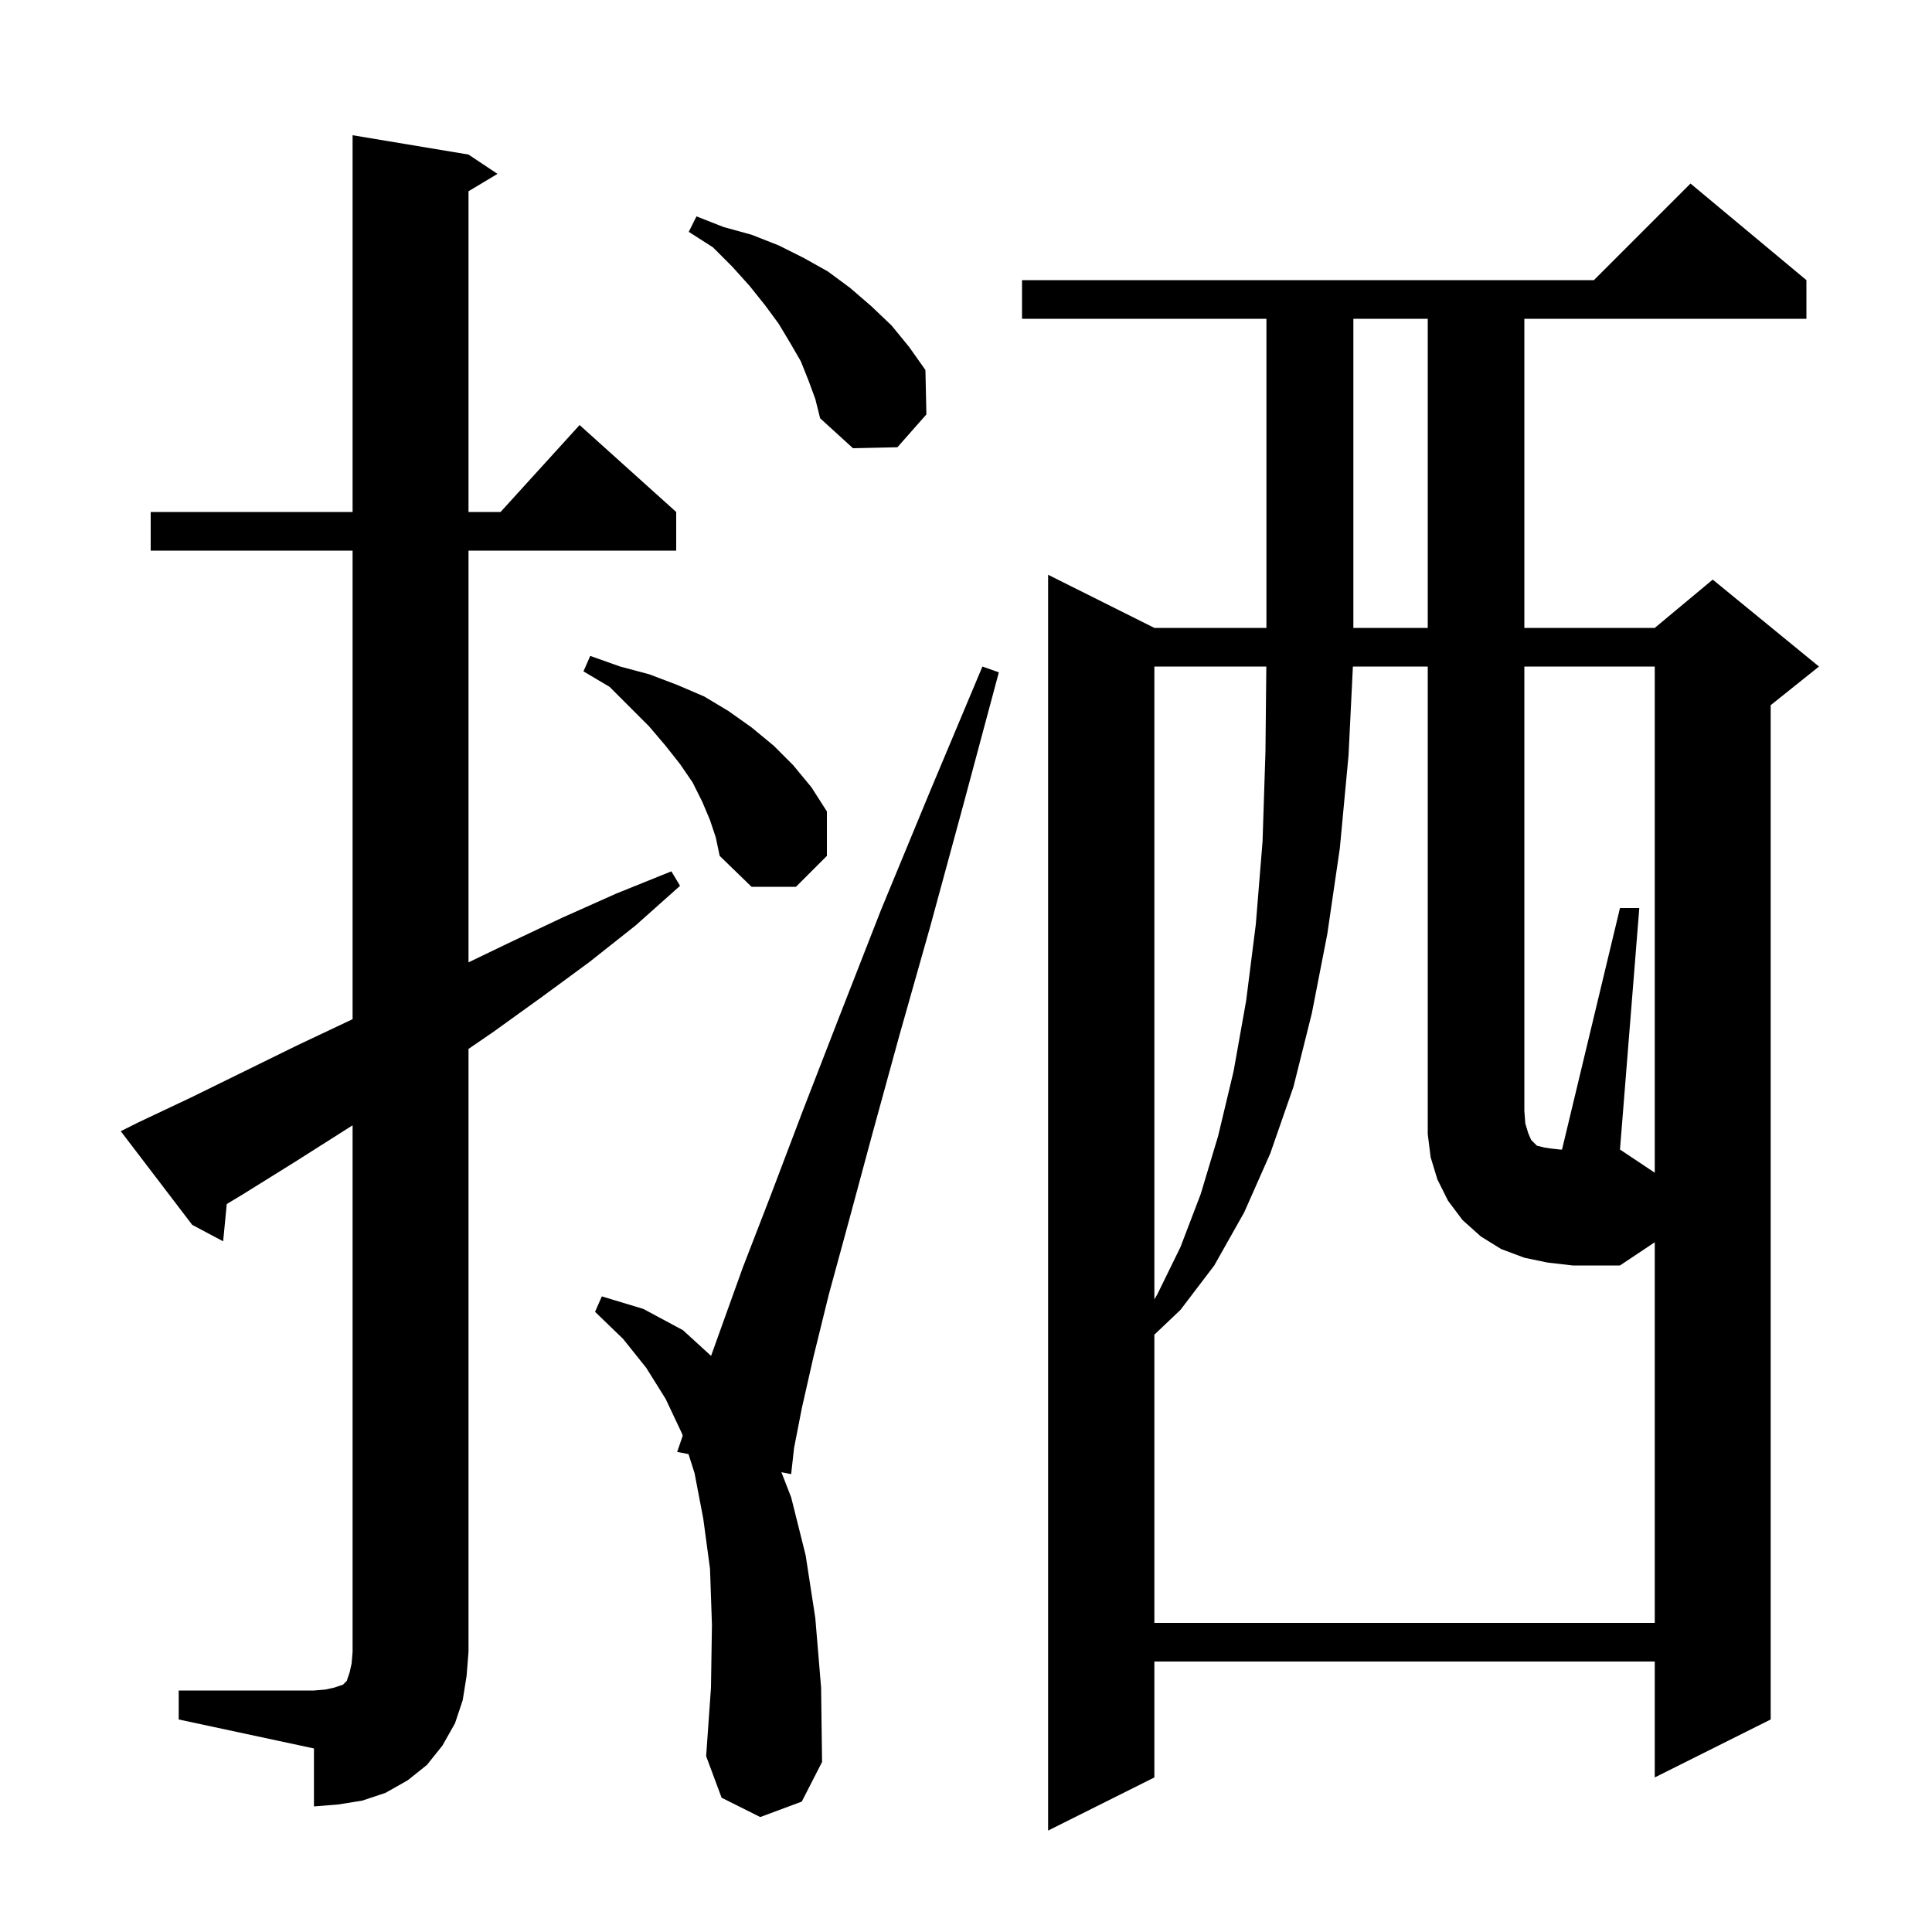 <svg xmlns="http://www.w3.org/2000/svg" xmlns:xlink="http://www.w3.org/1999/xlink" version="1.1" baseProfile="full" viewBox="0 0 200 200" width="200" height="200"><g fill="currentColor"><path d="M 187.0 29.0 L 187.0 33.0 L 157.8 33.0 L 157.8 65.0 L 171.3 65.0 L 177.3 60.0 L 188.3 69.0 L 183.3 73.0 L 183.3 178.0 L 171.3 184.0 L 171.3 172.0 L 119.5 172.0 L 119.5 184.0 L 108.5 189.5 L 108.5 59.5 L 119.5 65.0 L 131.1 65.0 L 131.1 33.0 L 105.8 33.0 L 105.8 29.0 L 165.0 29.0 L 175.0 19.0 Z M 18.5 175.0 L 32.5 175.0 L 33.7 174.9 L 34.6 174.7 L 35.5 174.4 L 35.9 174.0 L 36.2 173.1 L 36.4 172.2 L 36.5 171.0 L 36.5 116.492 L 30.5 120.3 L 25.2 123.6 L 23.475 124.641 L 23.1 128.5 L 19.9 126.8 L 12.5 117.1 L 14.3 116.2 L 19.8 113.6 L 30.8 108.2 L 36.3 105.6 L 36.5 105.502 L 36.5 57.0 L 15.6 57.0 L 15.6 53.0 L 36.5 53.0 L 36.5 14.0 L 48.5 16.0 L 51.5 18.0 L 48.5 19.8 L 48.5 53.0 L 51.818 53.0 L 60.0 44.0 L 70.0 53.0 L 70.0 57.0 L 48.5 57.0 L 48.5 99.622 L 52.7 97.6 L 58.2 95.0 L 63.8 92.5 L 69.5 90.2 L 70.4 91.7 L 65.8 95.8 L 61.0 99.6 L 56.1 103.2 L 51.1 106.8 L 48.5 108.584 L 48.5 171.0 L 48.3 173.5 L 47.9 176.0 L 47.1 178.4 L 45.8 180.7 L 44.2 182.7 L 42.2 184.3 L 39.9 185.6 L 37.5 186.4 L 35.0 186.8 L 32.5 187.0 L 32.5 181.0 L 18.5 178.0 Z M 78.7 188.1 L 74.7 186.1 L 73.1 181.8 L 73.6 174.7 L 73.7 168.2 L 73.5 162.4 L 72.8 157.2 L 71.9 152.5 L 71.275 150.529 L 70.1 150.3 L 70.673 148.632 L 70.6 148.4 L 68.9 144.8 L 66.9 141.6 L 64.5 138.6 L 61.6 135.8 L 62.3 134.2 L 66.6 135.5 L 70.7 137.7 L 73.61 140.361 L 74.6 137.6 L 76.9 131.2 L 79.8 123.7 L 83.1 115.0 L 86.9 105.2 L 91.2 94.2 L 96.2 82.1 L 101.7 69.0 L 103.4 69.6 L 99.7 83.4 L 96.3 95.9 L 93.1 107.2 L 90.3 117.4 L 87.9 126.3 L 85.8 134.0 L 84.2 140.5 L 83.0 145.8 L 82.2 149.9 L 81.9 152.6 L 80.89 152.403 L 81.9 155.0 L 83.4 161.0 L 84.4 167.5 L 85.0 174.7 L 85.1 182.4 L 83.0 186.5 Z M 119.5 69.0 L 119.5 134.519 L 119.8 134.0 L 122.2 129.1 L 124.3 123.6 L 126.1 117.6 L 127.7 110.9 L 129.0 103.6 L 130.0 95.7 L 130.7 87.1 L 131.0 77.8 L 131.089 69.0 Z M 73.5 84.9 L 72.7 83.0 L 71.7 81.0 L 70.4 79.1 L 68.9 77.2 L 67.2 75.2 L 63.1 71.1 L 60.4 69.5 L 61.1 67.9 L 64.2 69.0 L 67.2 69.8 L 70.1 70.9 L 72.9 72.1 L 75.4 73.6 L 77.8 75.3 L 80.1 77.2 L 82.1 79.2 L 84.0 81.5 L 85.6 84.0 L 85.6 88.6 L 82.4 91.8 L 77.8 91.8 L 74.5 88.6 L 74.1 86.7 Z M 140.1 33.0 L 140.1 65.0 L 147.8 65.0 L 147.8 33.0 Z M 83.7 39.4 L 82.9 37.4 L 81.8 35.5 L 80.6 33.5 L 79.2 31.6 L 77.6 29.6 L 75.8 27.6 L 73.8 25.6 L 71.3 24.0 L 72.1 22.4 L 74.9 23.5 L 77.8 24.3 L 80.6 25.4 L 83.2 26.7 L 85.7 28.1 L 88.0 29.8 L 90.2 31.7 L 92.3 33.7 L 94.1 35.9 L 95.8 38.3 L 95.9 42.9 L 92.9 46.3 L 88.3 46.4 L 84.9 43.3 L 84.4 41.3 Z M 167.7 94.0 L 169.7 94.0 L 167.7 119.0 L 171.3 121.4 L 171.3 69.0 L 157.8 69.0 L 157.8 115.0 L 157.9 116.3 L 158.2 117.3 L 158.5 118.0 L 159.1 118.6 L 159.9 118.8 L 160.6 118.9 L 161.5 119.0 L 161.7 119.0 Z M 160.2 130.7 L 157.8 130.2 L 155.4 129.3 L 153.3 128.0 L 151.4 126.3 L 149.9 124.3 L 148.8 122.1 L 148.1 119.8 L 147.8 117.4 L 147.8 69.0 L 140.051 69.0 L 139.6 78.2 L 138.7 87.8 L 137.4 96.7 L 135.8 104.9 L 133.9 112.5 L 131.5 119.4 L 128.8 125.5 L 125.7 131.0 L 122.2 135.6 L 119.5 138.165 L 119.5 168.0 L 171.3 168.0 L 171.3 128.6 L 167.7 131.0 L 162.8 131.0 Z "/></g></svg>